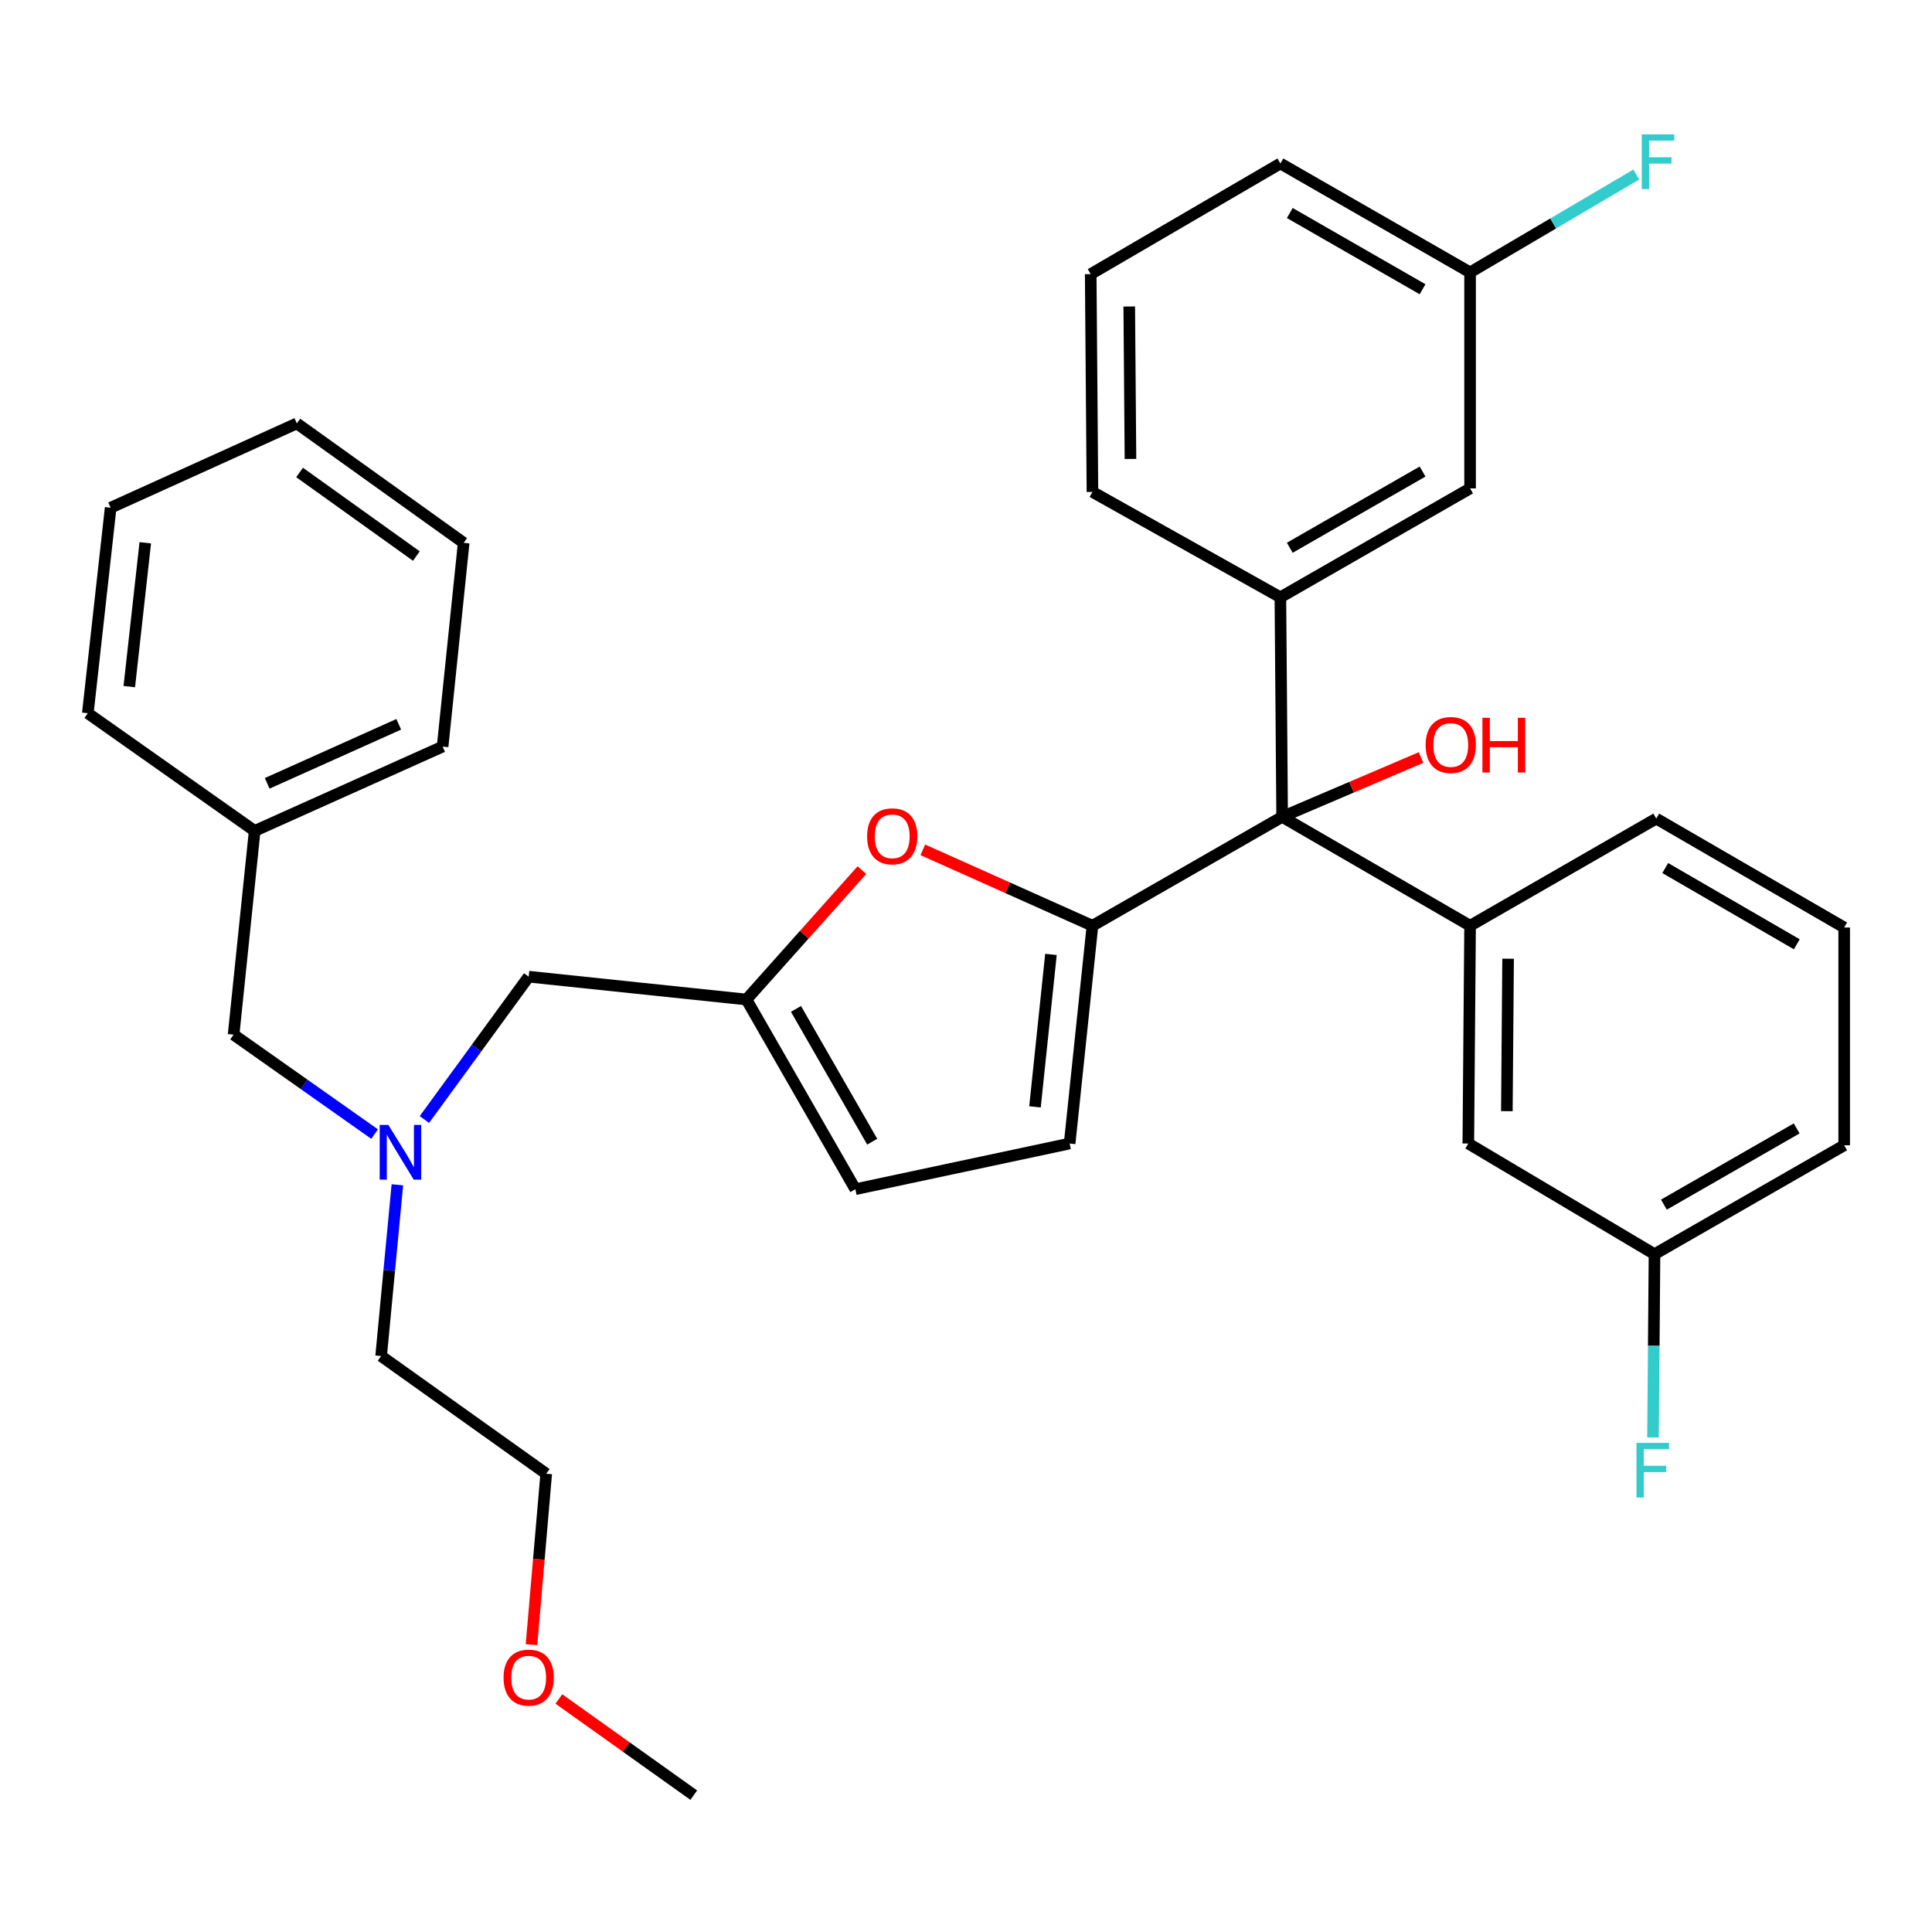 <?xml version='1.0' encoding='iso-8859-1'?>
<svg version='1.1' baseProfile='full'
              xmlns='http://www.w3.org/2000/svg'
                      xmlns:rdkit='http://www.rdkit.org/xml'
                      xmlns:xlink='http://www.w3.org/1999/xlink'
                  xml:space='preserve'
width='1000px' height='1000px' viewBox='0 0 1000 1000'>
<!-- END OF HEADER -->
<rect style='opacity:1.0;fill:#FFFFFF;stroke:none' width='1000' height='1000' x='0' y='0'> </rect>
<path class='bond-0' d='M 662.724,309.159 L 663.638,422.801' style='fill:none;fill-rule:evenodd;stroke:#000000;stroke-width:6px;stroke-linecap:butt;stroke-linejoin:miter;stroke-opacity:1' />
<path class='bond-1' d='M 662.724,309.159 L 760.912,252.801' style='fill:none;fill-rule:evenodd;stroke:#000000;stroke-width:6px;stroke-linecap:butt;stroke-linejoin:miter;stroke-opacity:1' />
<path class='bond-1' d='M 667.589,283.521 L 736.32,244.07' style='fill:none;fill-rule:evenodd;stroke:#000000;stroke-width:6px;stroke-linecap:butt;stroke-linejoin:miter;stroke-opacity:1' />
<path class='bond-2' d='M 662.724,309.159 L 565.451,254.617' style='fill:none;fill-rule:evenodd;stroke:#000000;stroke-width:6px;stroke-linecap:butt;stroke-linejoin:miter;stroke-opacity:1' />
<path class='bond-3' d='M 663.638,422.801 L 699.586,407.448' style='fill:none;fill-rule:evenodd;stroke:#000000;stroke-width:6px;stroke-linecap:butt;stroke-linejoin:miter;stroke-opacity:1' />
<path class='bond-3' d='M 699.586,407.448 L 735.534,392.095' style='fill:none;fill-rule:evenodd;stroke:#FF0000;stroke-width:6px;stroke-linecap:butt;stroke-linejoin:miter;stroke-opacity:1' />
<path class='bond-4' d='M 663.638,422.801 L 565.451,479.16' style='fill:none;fill-rule:evenodd;stroke:#000000;stroke-width:6px;stroke-linecap:butt;stroke-linejoin:miter;stroke-opacity:1' />
<path class='bond-5' d='M 663.638,422.801 L 760.912,479.16' style='fill:none;fill-rule:evenodd;stroke:#000000;stroke-width:6px;stroke-linecap:butt;stroke-linejoin:miter;stroke-opacity:1' />
<path class='bond-6' d='M 760.912,252.801 L 760.912,140.986' style='fill:none;fill-rule:evenodd;stroke:#000000;stroke-width:6px;stroke-linecap:butt;stroke-linejoin:miter;stroke-opacity:1' />
<path class='bond-7' d='M 565.451,479.16 L 521.552,459.521' style='fill:none;fill-rule:evenodd;stroke:#000000;stroke-width:6px;stroke-linecap:butt;stroke-linejoin:miter;stroke-opacity:1' />
<path class='bond-7' d='M 521.552,459.521 L 477.653,439.882' style='fill:none;fill-rule:evenodd;stroke:#FF0000;stroke-width:6px;stroke-linecap:butt;stroke-linejoin:miter;stroke-opacity:1' />
<path class='bond-8' d='M 565.451,479.16 L 553.64,591.888' style='fill:none;fill-rule:evenodd;stroke:#000000;stroke-width:6px;stroke-linecap:butt;stroke-linejoin:miter;stroke-opacity:1' />
<path class='bond-8' d='M 543.973,494.004 L 535.706,572.914' style='fill:none;fill-rule:evenodd;stroke:#000000;stroke-width:6px;stroke-linecap:butt;stroke-linejoin:miter;stroke-opacity:1' />
<path class='bond-9' d='M 193.894,586.997 L 157.403,561.263' style='fill:none;fill-rule:evenodd;stroke:#0000FF;stroke-width:6px;stroke-linecap:butt;stroke-linejoin:miter;stroke-opacity:1' />
<path class='bond-9' d='M 157.403,561.263 L 120.911,535.529' style='fill:none;fill-rule:evenodd;stroke:#000000;stroke-width:6px;stroke-linecap:butt;stroke-linejoin:miter;stroke-opacity:1' />
<path class='bond-10' d='M 205.682,613.242 L 201.476,657.564' style='fill:none;fill-rule:evenodd;stroke:#0000FF;stroke-width:6px;stroke-linecap:butt;stroke-linejoin:miter;stroke-opacity:1' />
<path class='bond-10' d='M 201.476,657.564 L 197.271,701.886' style='fill:none;fill-rule:evenodd;stroke:#000000;stroke-width:6px;stroke-linecap:butt;stroke-linejoin:miter;stroke-opacity:1' />
<path class='bond-11' d='M 219.667,579.46 L 246.654,542.491' style='fill:none;fill-rule:evenodd;stroke:#0000FF;stroke-width:6px;stroke-linecap:butt;stroke-linejoin:miter;stroke-opacity:1' />
<path class='bond-11' d='M 246.654,542.491 L 273.641,505.523' style='fill:none;fill-rule:evenodd;stroke:#000000;stroke-width:6px;stroke-linecap:butt;stroke-linejoin:miter;stroke-opacity:1' />
<path class='bond-12' d='M 275.102,851.288 L 278.912,807.045' style='fill:none;fill-rule:evenodd;stroke:#FF0000;stroke-width:6px;stroke-linecap:butt;stroke-linejoin:miter;stroke-opacity:1' />
<path class='bond-12' d='M 278.912,807.045 L 282.722,762.802' style='fill:none;fill-rule:evenodd;stroke:#000000;stroke-width:6px;stroke-linecap:butt;stroke-linejoin:miter;stroke-opacity:1' />
<path class='bond-13' d='M 289.264,879.39 L 324.178,904.274' style='fill:none;fill-rule:evenodd;stroke:#FF0000;stroke-width:6px;stroke-linecap:butt;stroke-linejoin:miter;stroke-opacity:1' />
<path class='bond-13' d='M 324.178,904.274 L 359.092,929.159' style='fill:none;fill-rule:evenodd;stroke:#000000;stroke-width:6px;stroke-linecap:butt;stroke-linejoin:miter;stroke-opacity:1' />
<path class='bond-14' d='M 120.911,535.529 L 131.82,430.077' style='fill:none;fill-rule:evenodd;stroke:#000000;stroke-width:6px;stroke-linecap:butt;stroke-linejoin:miter;stroke-opacity:1' />
<path class='bond-15' d='M 197.271,701.886 L 282.722,762.802' style='fill:none;fill-rule:evenodd;stroke:#000000;stroke-width:6px;stroke-linecap:butt;stroke-linejoin:miter;stroke-opacity:1' />
<path class='bond-16' d='M 131.82,430.077 L 229.093,386.432' style='fill:none;fill-rule:evenodd;stroke:#000000;stroke-width:6px;stroke-linecap:butt;stroke-linejoin:miter;stroke-opacity:1' />
<path class='bond-16' d='M 138.3,405.453 L 206.391,374.902' style='fill:none;fill-rule:evenodd;stroke:#000000;stroke-width:6px;stroke-linecap:butt;stroke-linejoin:miter;stroke-opacity:1' />
<path class='bond-17' d='M 131.82,430.077 L 45.455,369.161' style='fill:none;fill-rule:evenodd;stroke:#000000;stroke-width:6px;stroke-linecap:butt;stroke-linejoin:miter;stroke-opacity:1' />
<path class='bond-18' d='M 229.093,386.432 L 240.002,280.98' style='fill:none;fill-rule:evenodd;stroke:#000000;stroke-width:6px;stroke-linecap:butt;stroke-linejoin:miter;stroke-opacity:1' />
<path class='bond-19' d='M 45.455,369.161 L 57.277,262.795' style='fill:none;fill-rule:evenodd;stroke:#000000;stroke-width:6px;stroke-linecap:butt;stroke-linejoin:miter;stroke-opacity:1' />
<path class='bond-19' d='M 66.92,355.395 L 75.196,280.939' style='fill:none;fill-rule:evenodd;stroke:#000000;stroke-width:6px;stroke-linecap:butt;stroke-linejoin:miter;stroke-opacity:1' />
<path class='bond-20' d='M 240.002,280.98 L 153.637,219.162' style='fill:none;fill-rule:evenodd;stroke:#000000;stroke-width:6px;stroke-linecap:butt;stroke-linejoin:miter;stroke-opacity:1' />
<path class='bond-20' d='M 215.515,287.819 L 155.059,244.546' style='fill:none;fill-rule:evenodd;stroke:#000000;stroke-width:6px;stroke-linecap:butt;stroke-linejoin:miter;stroke-opacity:1' />
<path class='bond-21' d='M 57.277,262.795 L 153.637,219.162' style='fill:none;fill-rule:evenodd;stroke:#000000;stroke-width:6px;stroke-linecap:butt;stroke-linejoin:miter;stroke-opacity:1' />
<path class='bond-22' d='M 446.114,450.389 L 416.236,483.867' style='fill:none;fill-rule:evenodd;stroke:#FF0000;stroke-width:6px;stroke-linecap:butt;stroke-linejoin:miter;stroke-opacity:1' />
<path class='bond-22' d='M 416.236,483.867 L 386.358,517.345' style='fill:none;fill-rule:evenodd;stroke:#000000;stroke-width:6px;stroke-linecap:butt;stroke-linejoin:miter;stroke-opacity:1' />
<path class='bond-23' d='M 386.358,517.345 L 442.728,615.532' style='fill:none;fill-rule:evenodd;stroke:#000000;stroke-width:6px;stroke-linecap:butt;stroke-linejoin:miter;stroke-opacity:1' />
<path class='bond-23' d='M 411.997,522.208 L 451.455,590.939' style='fill:none;fill-rule:evenodd;stroke:#000000;stroke-width:6px;stroke-linecap:butt;stroke-linejoin:miter;stroke-opacity:1' />
<path class='bond-24' d='M 386.358,517.345 L 273.641,505.523' style='fill:none;fill-rule:evenodd;stroke:#000000;stroke-width:6px;stroke-linecap:butt;stroke-linejoin:miter;stroke-opacity:1' />
<path class='bond-25' d='M 442.728,615.532 L 553.64,591.888' style='fill:none;fill-rule:evenodd;stroke:#000000;stroke-width:6px;stroke-linecap:butt;stroke-linejoin:miter;stroke-opacity:1' />
<path class='bond-26' d='M 760.912,140.986 L 662.724,84.616' style='fill:none;fill-rule:evenodd;stroke:#000000;stroke-width:6px;stroke-linecap:butt;stroke-linejoin:miter;stroke-opacity:1' />
<path class='bond-26' d='M 736.319,149.714 L 667.588,110.255' style='fill:none;fill-rule:evenodd;stroke:#000000;stroke-width:6px;stroke-linecap:butt;stroke-linejoin:miter;stroke-opacity:1' />
<path class='bond-27' d='M 760.912,140.986 L 803.928,115.659' style='fill:none;fill-rule:evenodd;stroke:#000000;stroke-width:6px;stroke-linecap:butt;stroke-linejoin:miter;stroke-opacity:1' />
<path class='bond-27' d='M 803.928,115.659 L 846.943,90.333' style='fill:none;fill-rule:evenodd;stroke:#33CCCC;stroke-width:6px;stroke-linecap:butt;stroke-linejoin:miter;stroke-opacity:1' />
<path class='bond-28' d='M 662.724,84.616 L 564.548,141.889' style='fill:none;fill-rule:evenodd;stroke:#000000;stroke-width:6px;stroke-linecap:butt;stroke-linejoin:miter;stroke-opacity:1' />
<path class='bond-29' d='M 564.548,141.889 L 565.451,254.617' style='fill:none;fill-rule:evenodd;stroke:#000000;stroke-width:6px;stroke-linecap:butt;stroke-linejoin:miter;stroke-opacity:1' />
<path class='bond-29' d='M 584.497,158.639 L 585.128,237.549' style='fill:none;fill-rule:evenodd;stroke:#000000;stroke-width:6px;stroke-linecap:butt;stroke-linejoin:miter;stroke-opacity:1' />
<path class='bond-30' d='M 760.912,479.16 L 759.998,591.888' style='fill:none;fill-rule:evenodd;stroke:#000000;stroke-width:6px;stroke-linecap:butt;stroke-linejoin:miter;stroke-opacity:1' />
<path class='bond-30' d='M 780.588,496.229 L 779.948,575.139' style='fill:none;fill-rule:evenodd;stroke:#000000;stroke-width:6px;stroke-linecap:butt;stroke-linejoin:miter;stroke-opacity:1' />
<path class='bond-31' d='M 760.912,479.16 L 857.272,423.704' style='fill:none;fill-rule:evenodd;stroke:#000000;stroke-width:6px;stroke-linecap:butt;stroke-linejoin:miter;stroke-opacity:1' />
<path class='bond-32' d='M 759.998,591.888 L 856.369,649.16' style='fill:none;fill-rule:evenodd;stroke:#000000;stroke-width:6px;stroke-linecap:butt;stroke-linejoin:miter;stroke-opacity:1' />
<path class='bond-33' d='M 856.369,649.16 L 954.545,592.802' style='fill:none;fill-rule:evenodd;stroke:#000000;stroke-width:6px;stroke-linecap:butt;stroke-linejoin:miter;stroke-opacity:1' />
<path class='bond-33' d='M 861.231,623.523 L 929.955,584.072' style='fill:none;fill-rule:evenodd;stroke:#000000;stroke-width:6px;stroke-linecap:butt;stroke-linejoin:miter;stroke-opacity:1' />
<path class='bond-34' d='M 856.369,649.16 L 855.982,696.595' style='fill:none;fill-rule:evenodd;stroke:#000000;stroke-width:6px;stroke-linecap:butt;stroke-linejoin:miter;stroke-opacity:1' />
<path class='bond-34' d='M 855.982,696.595 L 855.594,744.03' style='fill:none;fill-rule:evenodd;stroke:#33CCCC;stroke-width:6px;stroke-linecap:butt;stroke-linejoin:miter;stroke-opacity:1' />
<path class='bond-35' d='M 954.545,592.802 L 954.545,480.073' style='fill:none;fill-rule:evenodd;stroke:#000000;stroke-width:6px;stroke-linecap:butt;stroke-linejoin:miter;stroke-opacity:1' />
<path class='bond-36' d='M 954.545,480.073 L 857.272,423.704' style='fill:none;fill-rule:evenodd;stroke:#000000;stroke-width:6px;stroke-linecap:butt;stroke-linejoin:miter;stroke-opacity:1' />
<path class='bond-36' d='M 930.02,488.761 L 861.928,449.302' style='fill:none;fill-rule:evenodd;stroke:#000000;stroke-width:6px;stroke-linecap:butt;stroke-linejoin:miter;stroke-opacity:1' />
<path  class='atom-2' d='M 737.906 385.61
Q 737.906 378.81, 741.266 375.01
Q 744.626 371.21, 750.906 371.21
Q 757.186 371.21, 760.546 375.01
Q 763.906 378.81, 763.906 385.61
Q 763.906 392.49, 760.506 396.41
Q 757.106 400.29, 750.906 400.29
Q 744.666 400.29, 741.266 396.41
Q 737.906 392.53, 737.906 385.61
M 750.906 397.09
Q 755.226 397.09, 757.546 394.21
Q 759.906 391.29, 759.906 385.61
Q 759.906 380.05, 757.546 377.25
Q 755.226 374.41, 750.906 374.41
Q 746.586 374.41, 744.226 377.21
Q 741.906 380.01, 741.906 385.61
Q 741.906 391.33, 744.226 394.21
Q 746.586 397.09, 750.906 397.09
' fill='#FF0000'/>
<path  class='atom-2' d='M 767.306 371.53
L 771.146 371.53
L 771.146 383.57
L 785.626 383.57
L 785.626 371.53
L 789.466 371.53
L 789.466 399.85
L 785.626 399.85
L 785.626 386.77
L 771.146 386.77
L 771.146 399.85
L 767.306 399.85
L 767.306 371.53
' fill='#FF0000'/>
<path  class='atom-5' d='M 201.016 582.274
L 210.296 597.274
Q 211.216 598.754, 212.696 601.434
Q 214.176 604.114, 214.256 604.274
L 214.256 582.274
L 218.016 582.274
L 218.016 610.594
L 214.136 610.594
L 204.176 594.194
Q 203.016 592.274, 201.776 590.074
Q 200.576 587.874, 200.216 587.194
L 200.216 610.594
L 196.536 610.594
L 196.536 582.274
L 201.016 582.274
' fill='#0000FF'/>
<path  class='atom-6' d='M 260.641 868.334
Q 260.641 861.534, 264.001 857.734
Q 267.361 853.934, 273.641 853.934
Q 279.921 853.934, 283.281 857.734
Q 286.641 861.534, 286.641 868.334
Q 286.641 875.214, 283.241 879.134
Q 279.841 883.014, 273.641 883.014
Q 267.401 883.014, 264.001 879.134
Q 260.641 875.254, 260.641 868.334
M 273.641 879.814
Q 277.961 879.814, 280.281 876.934
Q 282.641 874.014, 282.641 868.334
Q 282.641 862.774, 280.281 859.974
Q 277.961 857.134, 273.641 857.134
Q 269.321 857.134, 266.961 859.934
Q 264.641 862.734, 264.641 868.334
Q 264.641 874.054, 266.961 876.934
Q 269.321 879.814, 273.641 879.814
' fill='#FF0000'/>
<path  class='atom-17' d='M 448.815 432.876
Q 448.815 426.076, 452.175 422.276
Q 455.535 418.476, 461.815 418.476
Q 468.095 418.476, 471.455 422.276
Q 474.815 426.076, 474.815 432.876
Q 474.815 439.756, 471.415 443.676
Q 468.015 447.556, 461.815 447.556
Q 455.575 447.556, 452.175 443.676
Q 448.815 439.796, 448.815 432.876
M 461.815 444.356
Q 466.135 444.356, 468.455 441.476
Q 470.815 438.556, 470.815 432.876
Q 470.815 427.316, 468.455 424.516
Q 466.135 421.676, 461.815 421.676
Q 457.495 421.676, 455.135 424.476
Q 452.815 427.276, 452.815 432.876
Q 452.815 438.596, 455.135 441.476
Q 457.495 444.356, 461.815 444.356
' fill='#FF0000'/>
<path  class='atom-26' d='M 849.765 69.554
L 866.605 69.554
L 866.605 72.794
L 853.565 72.794
L 853.565 81.394
L 865.165 81.394
L 865.165 84.674
L 853.565 84.674
L 853.565 97.874
L 849.765 97.874
L 849.765 69.554
' fill='#33CCCC'/>
<path  class='atom-33' d='M 847.036 746.826
L 863.876 746.826
L 863.876 750.066
L 850.836 750.066
L 850.836 758.666
L 862.436 758.666
L 862.436 761.946
L 850.836 761.946
L 850.836 775.146
L 847.036 775.146
L 847.036 746.826
' fill='#33CCCC'/>
</svg>
